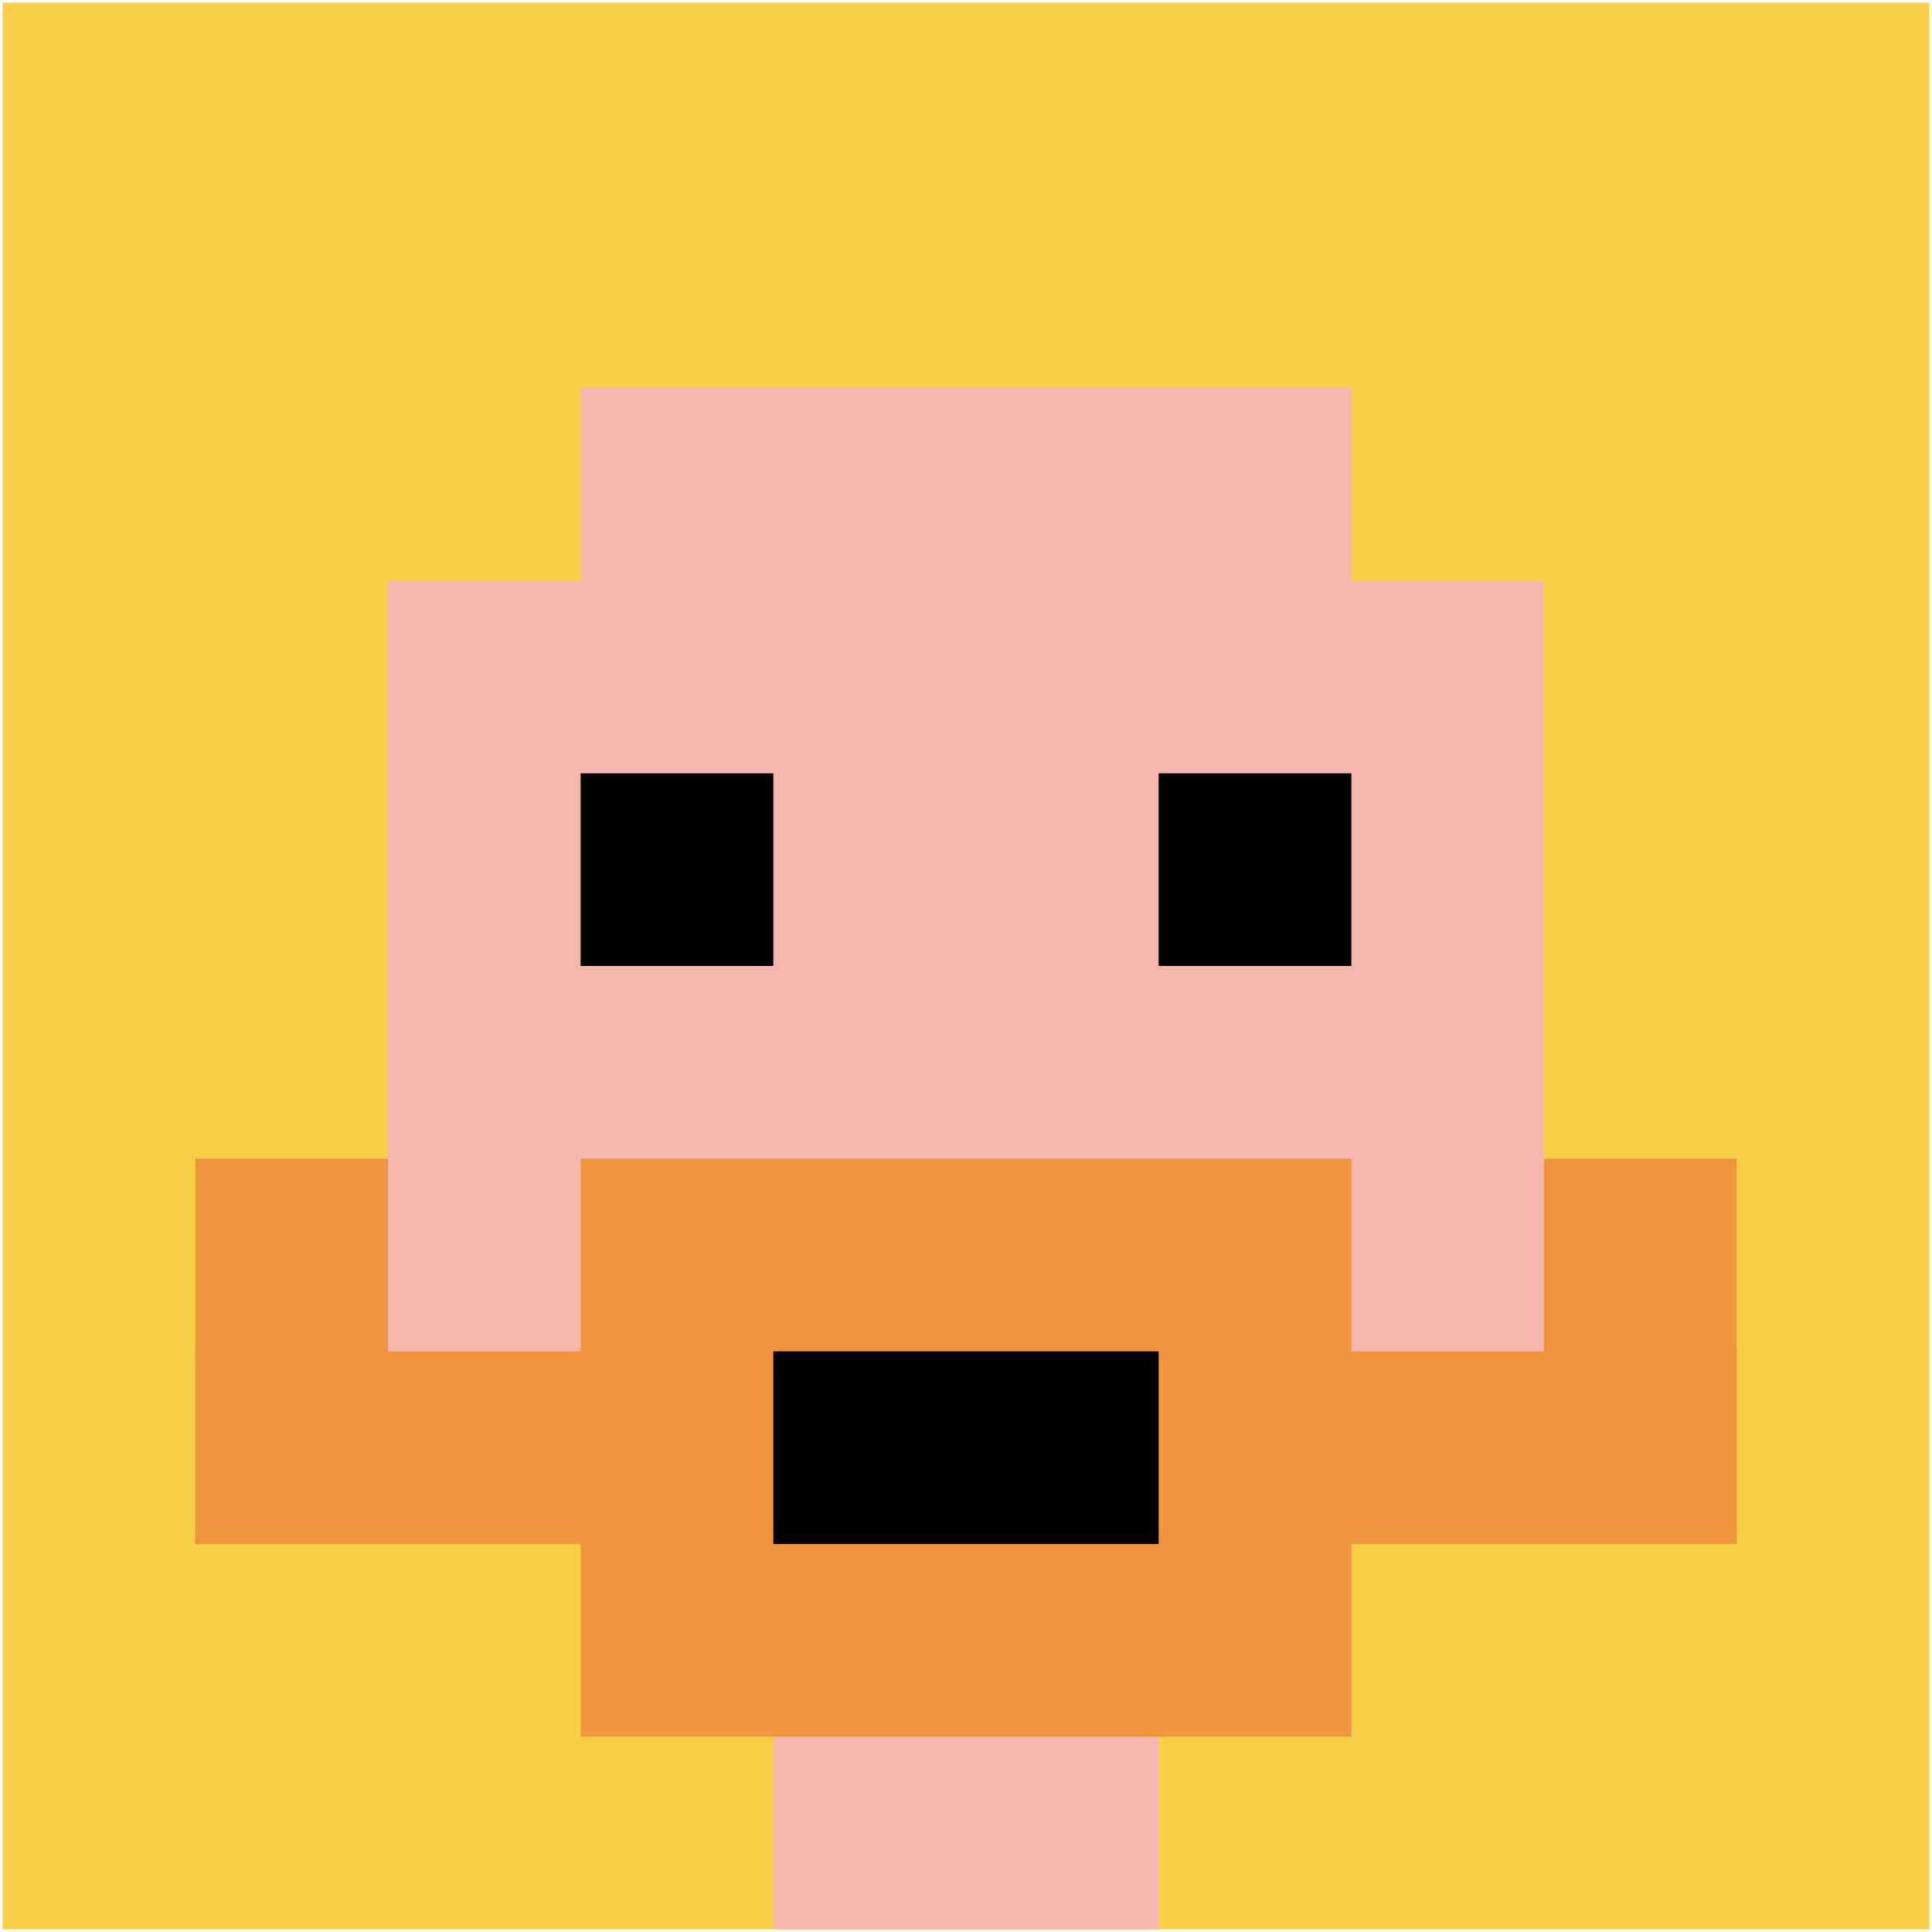 <svg xmlns="http://www.w3.org/2000/svg" version="1.1" width="731" height="731"><title>'goose-pfp-602717' by Dmitri Cherniak</title><desc>seed=602717
backgroundColor=#ffffff
padding=100
innerPadding=1
timeout=2900
dimension=1
border=false
Save=function(){return n.handleSave()}
frame=222

Rendered at Wed Oct 04 2023 11:11:24 GMT+0800 (中国标准时间)
Generated in &lt;1ms
</desc><defs></defs><rect width="100%" height="100%" fill="#ffffff"></rect><g><g id="0-0"><rect x="1" y="1" height="729" width="729" fill="#F7CF46"></rect><g><rect id="1-1-3-2-4-7" x="219.7" y="146.8" width="291.6" height="510.3" fill="#F4B6AD"></rect><rect id="1-1-2-3-6-5" x="146.8" y="219.7" width="437.4" height="364.5" fill="#F4B6AD"></rect><rect id="1-1-4-8-2-2" x="292.6" y="584.2" width="145.8" height="145.8" fill="#F4B6AD"></rect><rect id="1-1-1-7-8-1" x="73.9" y="511.3" width="583.2" height="72.9" fill="#F0943E"></rect><rect id="1-1-3-6-4-3" x="219.7" y="438.4" width="291.6" height="218.7" fill="#F0943E"></rect><rect id="1-1-4-7-2-1" x="292.6" y="511.3" width="145.8" height="72.9" fill="#000000"></rect><rect id="1-1-1-6-1-2" x="73.9" y="438.4" width="72.9" height="145.8" fill="#F0943E"></rect><rect id="1-1-8-6-1-2" x="584.2" y="438.4" width="72.9" height="145.8" fill="#F0943E"></rect><rect id="1-1-3-4-1-1" x="219.7" y="292.6" width="72.9" height="72.9" fill="#000000"></rect><rect id="1-1-6-4-1-1" x="438.4" y="292.6" width="72.9" height="72.9" fill="#000000"></rect></g><rect x="1" y="1" stroke="white" stroke-width="0" height="729" width="729" fill="none"></rect></g></g></svg>